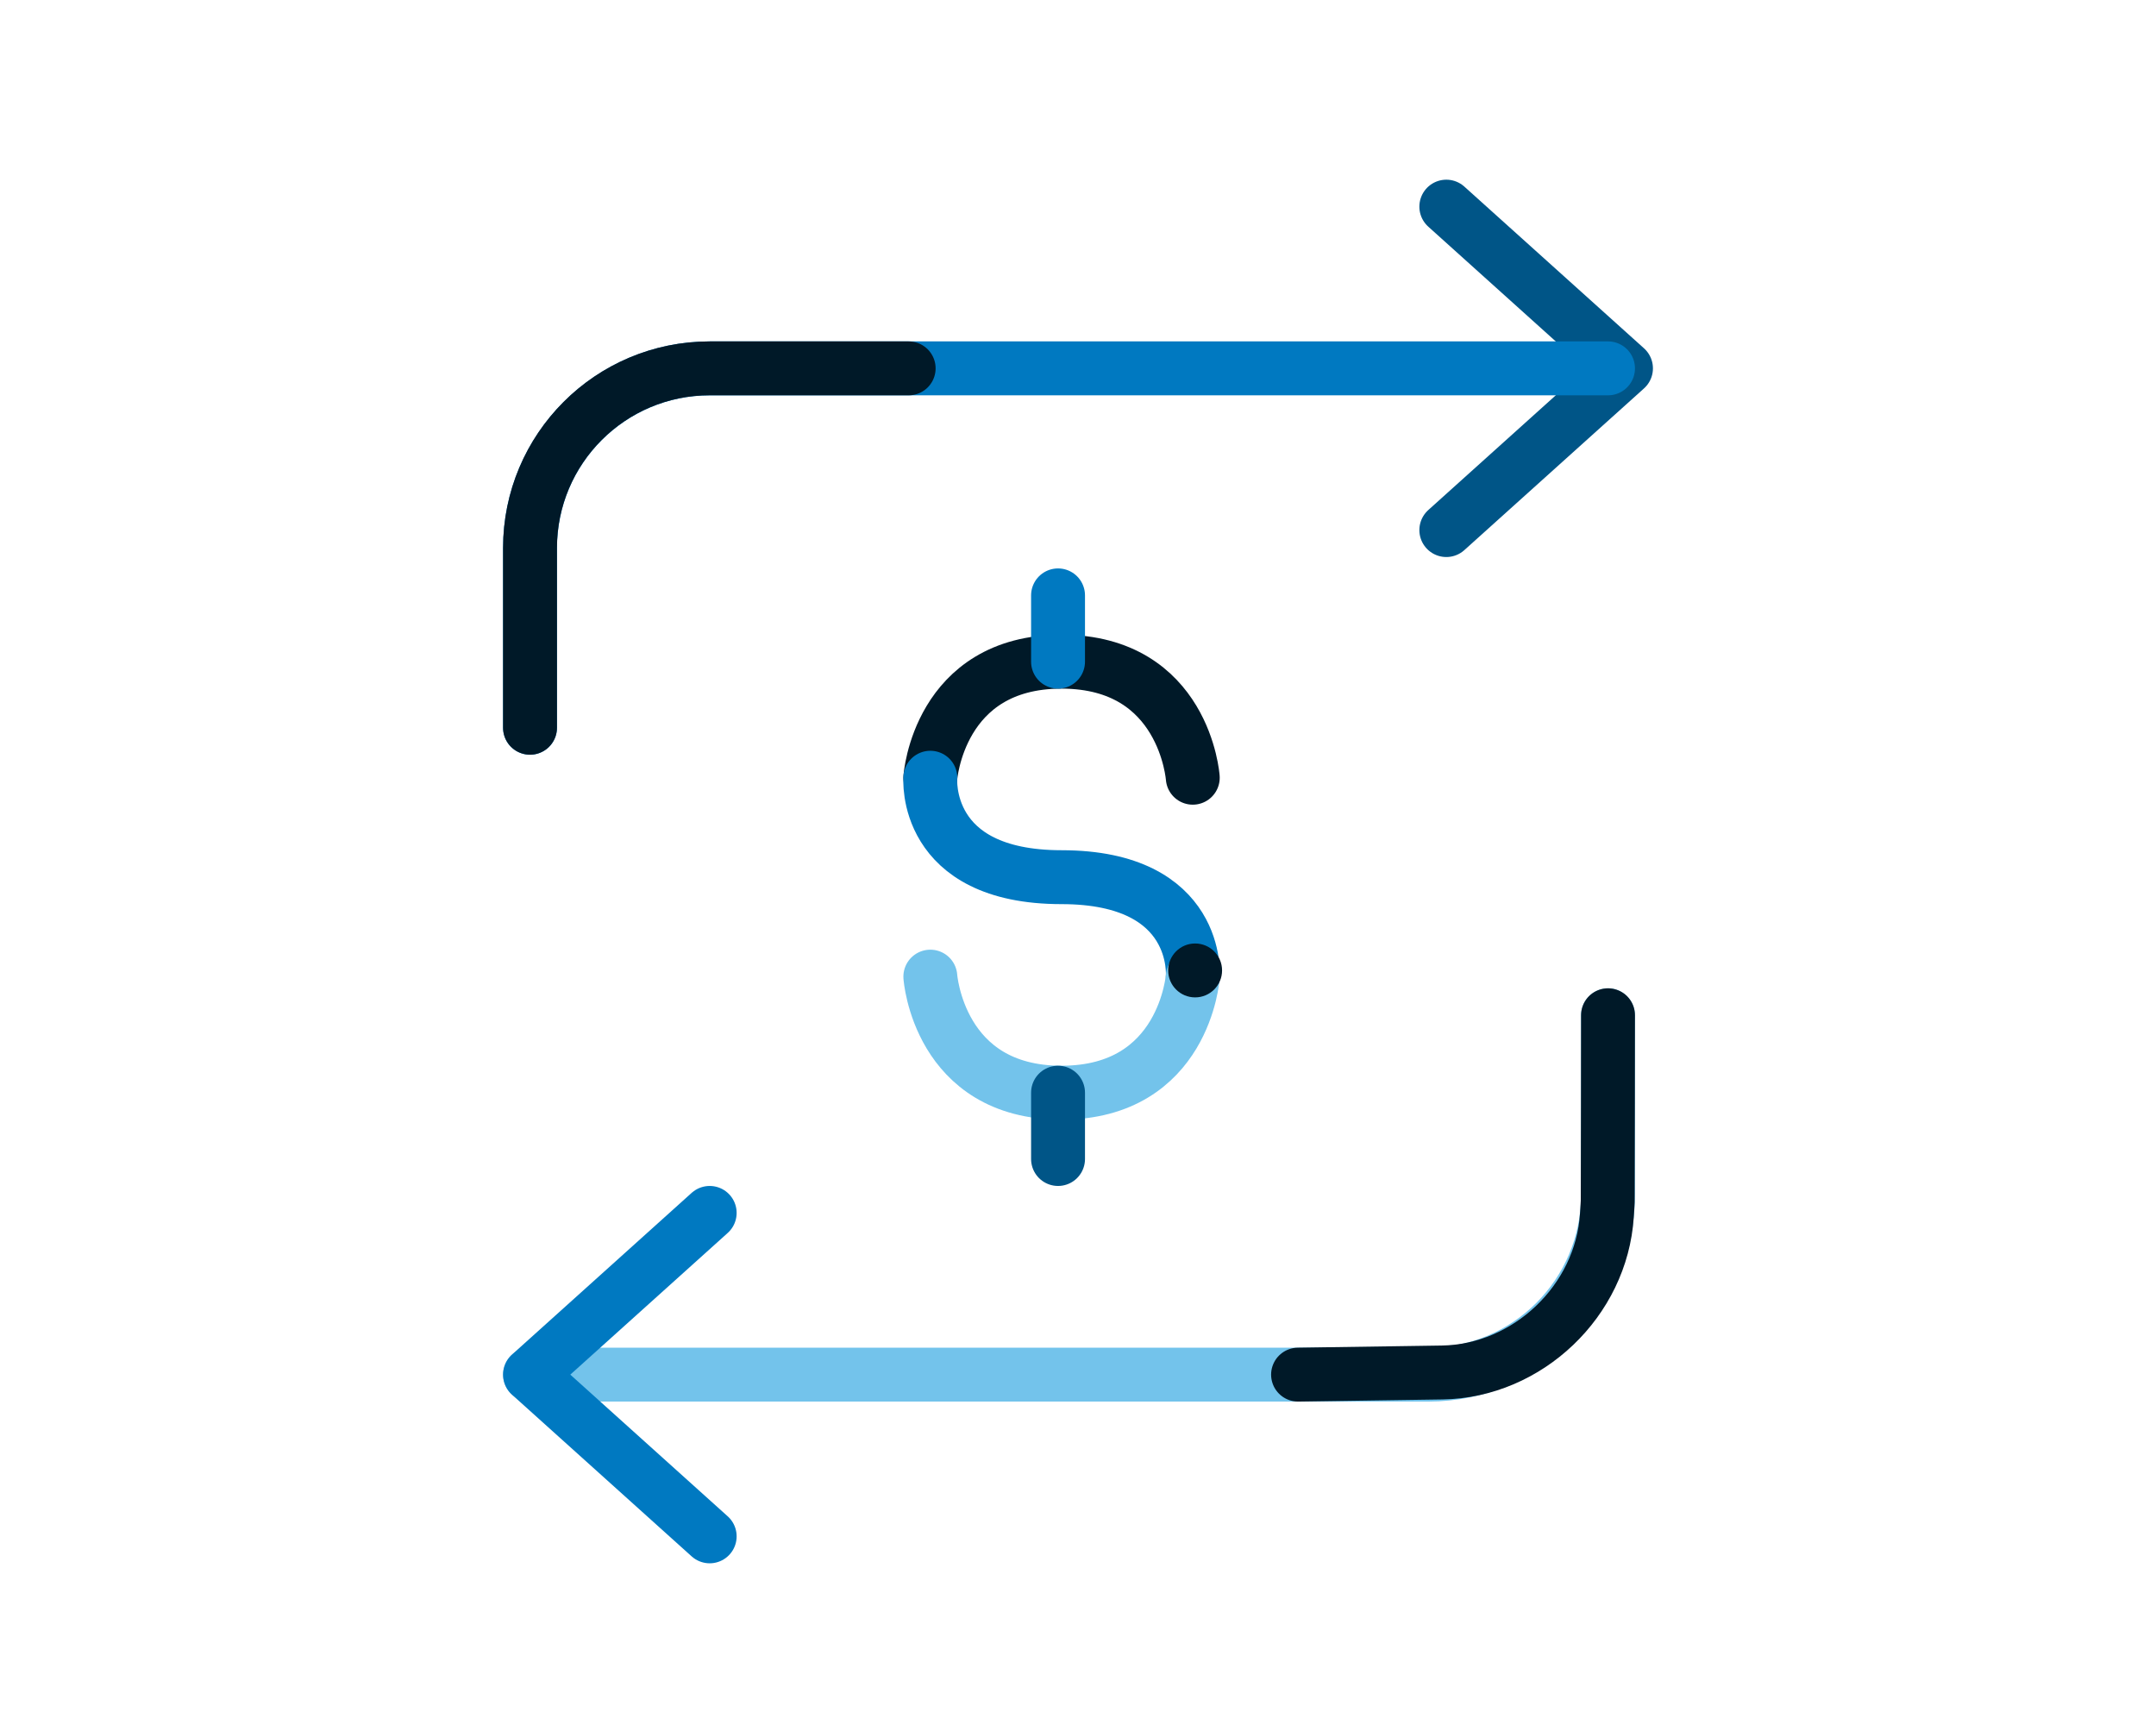 <svg width="120" height="96" viewBox="0 0 120 96" fill="none" xmlns="http://www.w3.org/2000/svg">
<path d="M80.5 11.5L90.5 20.5L80.5 29.5" stroke="#005587" stroke-width="3" stroke-linecap="round" stroke-linejoin="round"/>
<path d="M29.5 76.501H79.491C85.019 76.501 89.5 72.023 89.5 66.501V56.501" stroke="#73C3EB" stroke-width="3" stroke-linecap="round"/>
<path d="M72.248 76.501L80.262 76.382C85.025 76.311 89.133 72.398 89.436 67.644C89.436 67.644 89.476 67.085 89.483 66.859C89.49 66.632 89.5 56.501 89.5 56.501" stroke="#001928" stroke-width="3" stroke-linecap="round"/>
<path d="M66.388 43.282C66.388 43.282 65.935 36.824 59.085 36.824C52.235 36.824 51.781 43.282 51.781 43.282" stroke="#001928" stroke-width="3" stroke-linecap="round"/>
<path d="M66.388 54.352C66.388 54.352 66.848 48.817 59.085 48.817C51.322 48.817 51.781 43.282 51.781 43.282" stroke="#0079C1" stroke-width="3" stroke-linecap="round"/>
<path d="M66.388 54.352C66.388 54.352 65.935 60.81 59.085 60.81C52.235 60.81 51.781 54.352 51.781 54.352" stroke="#73C3EB" stroke-width="3" stroke-linecap="round"/>
<path d="M58.889 36.824V33.134" stroke="#0079C1" stroke-width="3" stroke-linecap="round"/>
<path d="M58.889 64.501V60.81" stroke="#005587" stroke-width="3" stroke-linecap="round"/>
<path fill-rule="evenodd" clip-rule="evenodd" d="M66.519 55.507C67.348 55.507 68.019 54.835 68.019 54.007C68.019 53.178 67.348 52.507 66.519 52.507C65.69 52.507 65.019 53.178 65.019 54.007C65.019 54.835 65.69 55.507 66.519 55.507Z" fill="#001928"/>
<path d="M29.5 40.501V30.5C29.5 24.977 33.985 20.5 39.509 20.5H89.5" stroke="#0079C1" stroke-width="3" stroke-linecap="round"/>
<path d="M29.5 40.501V30.5C29.5 24.977 33.97 20.5 39.498 20.5H50.575" stroke="#001928" stroke-width="3" stroke-linecap="round"/>
<path d="M39.5 67.501L29.5 76.501L39.5 85.501" stroke="#0079C1" stroke-width="3" stroke-linecap="round" stroke-linejoin="round"/>
</svg>

